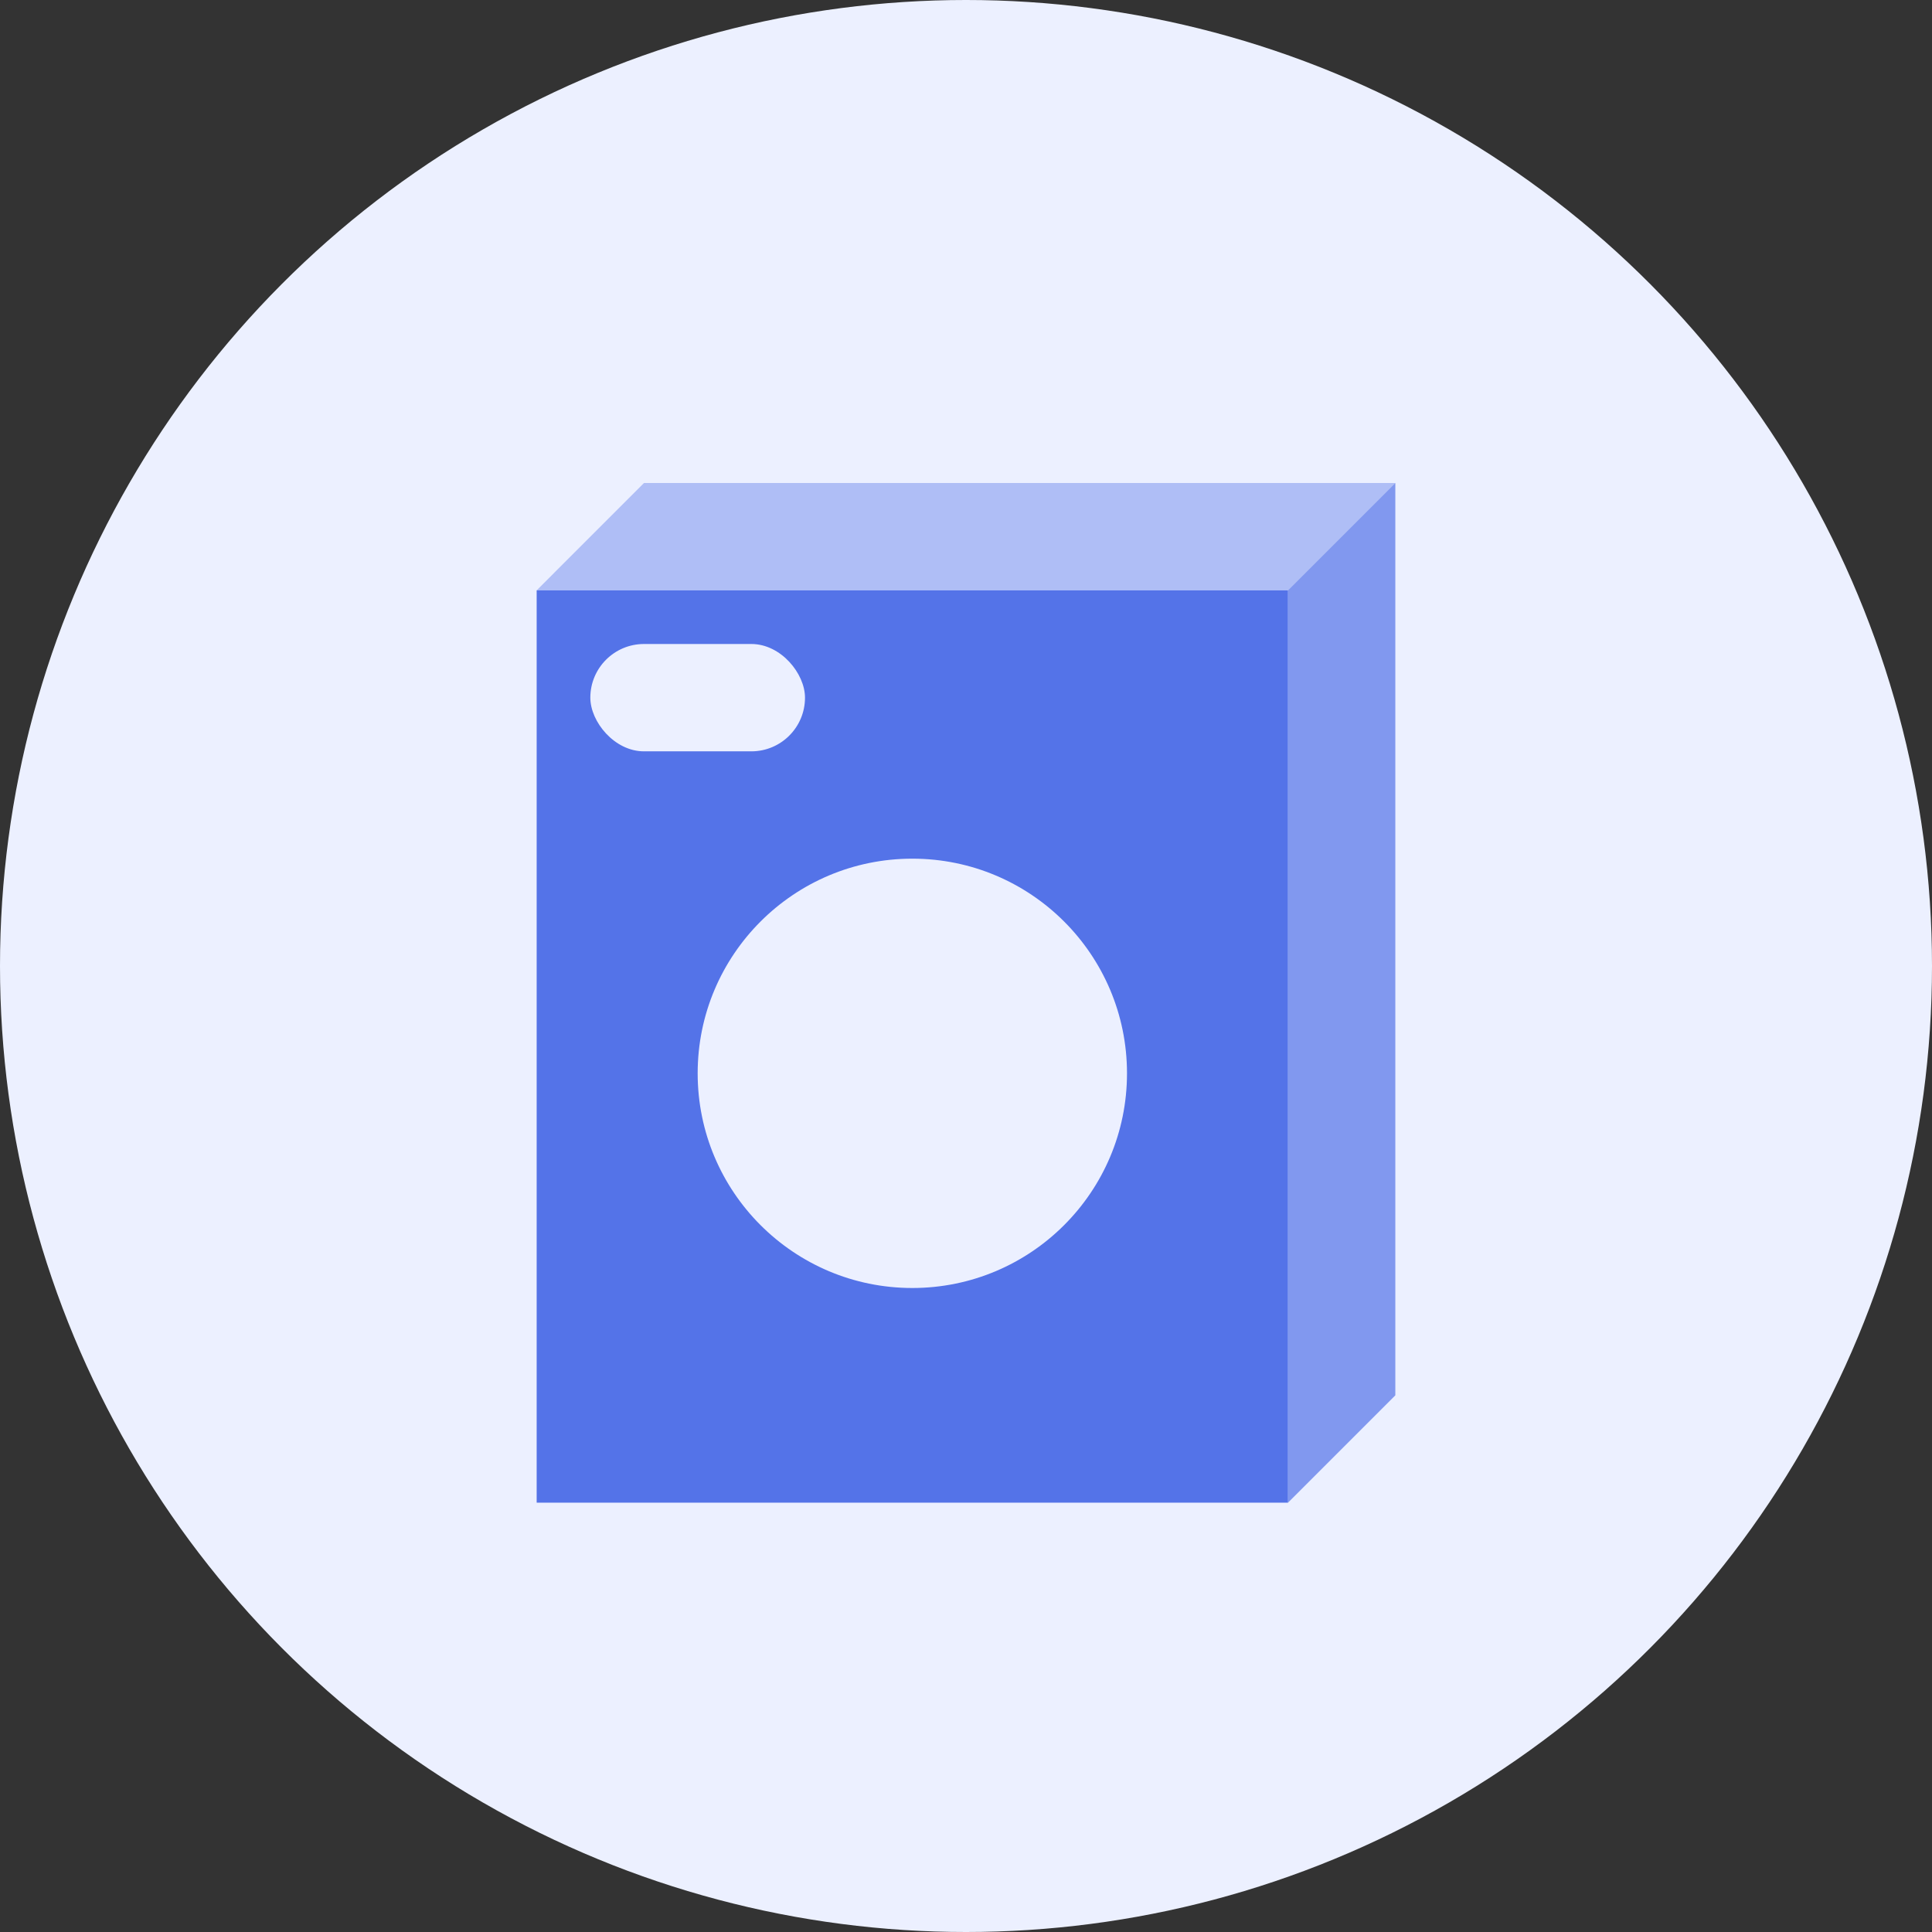 <svg width="36" height="36" viewBox="0 0 36 36" fill="none" xmlns="http://www.w3.org/2000/svg">
<rect x="0" y="0" width="36" height="36" fill="#333333" stroke="none"/>
<circle cx="18" cy="18" r="18" fill="#ECF0FF"/>
<path d="M26 9L24 11V28L26 26V9Z" fill="#5473E8" fill-opacity="0.7"/>
<path d="M24 11H10V28H24V11Z" fill="#5473E8"/>
<path opacity="0.4" d="M12 9H26L24 11H10L12 9Z" fill="#5473E8"/>
<circle cx="17" cy="20" r="4" fill="#ECF0FF"/>
<rect x="11" y="12" width="4" height="2" rx="1" fill="#ECF0FF"/>
</svg>
